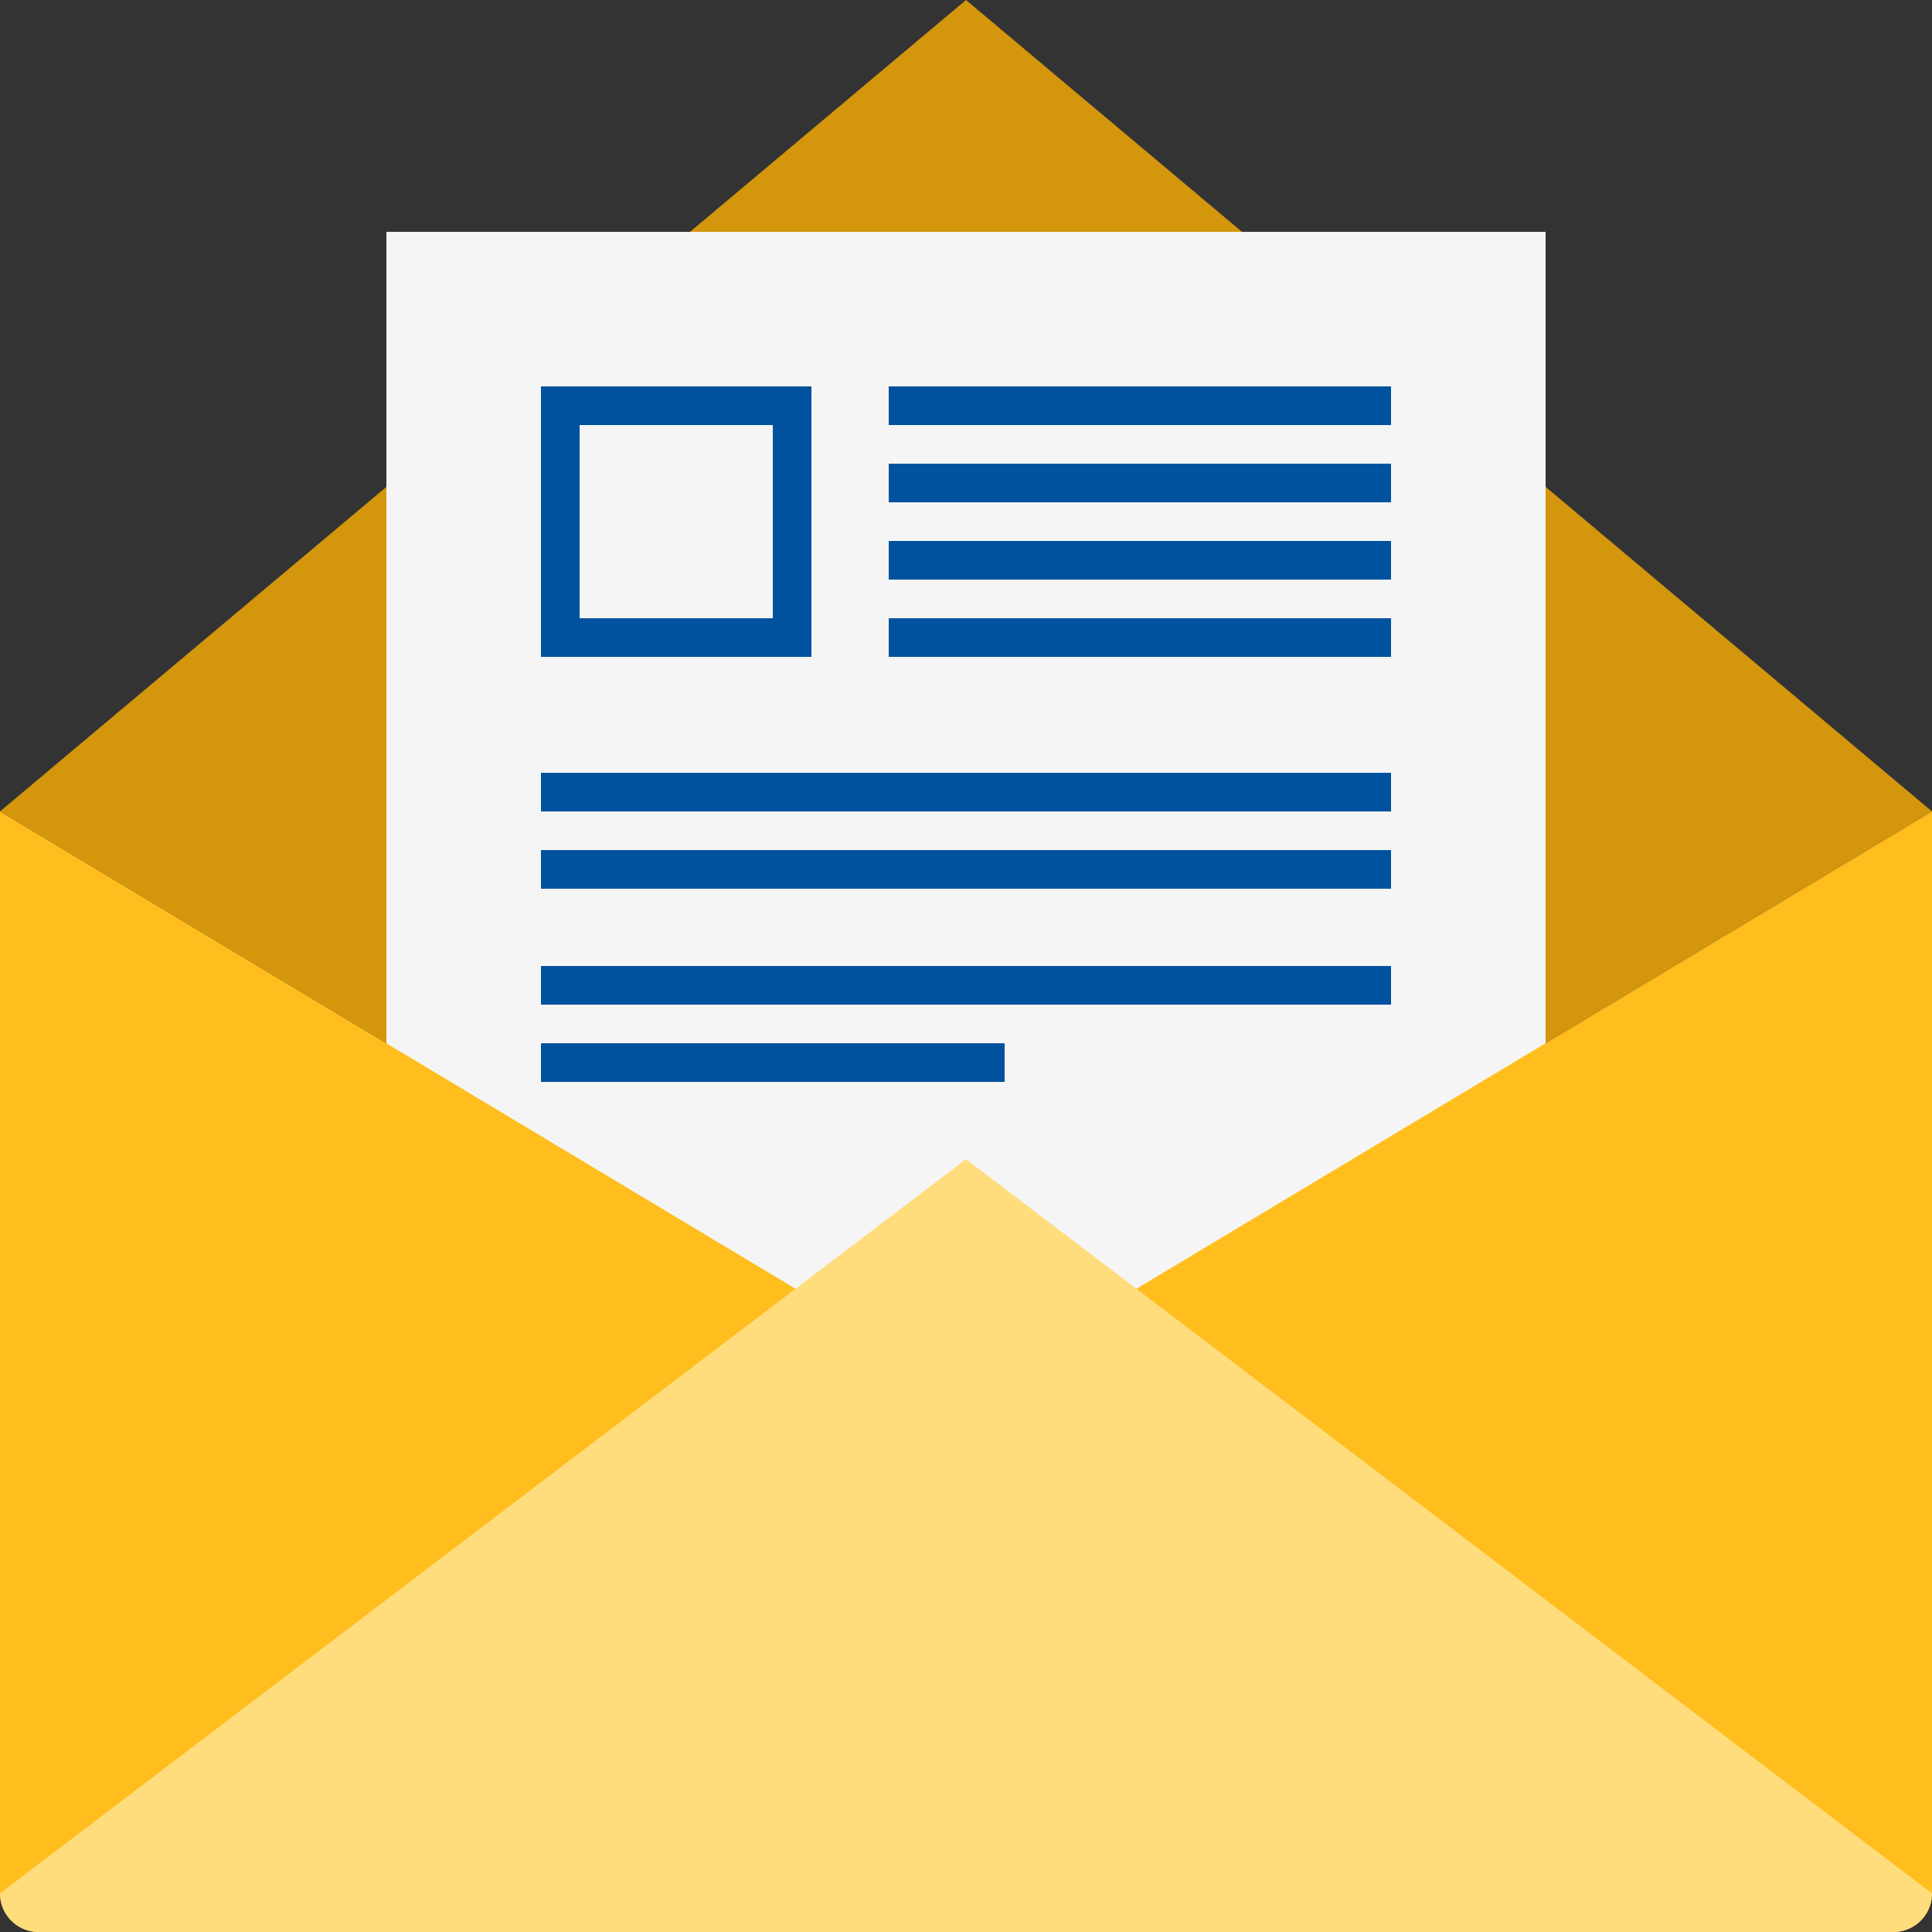 <svg xmlns="http://www.w3.org/2000/svg" viewBox="0 0 50 50"><rect x="0" y="0" width="50" height="50" fill="#333333" stroke="none"/><defs><style>.cls-1{fill:#d3960d;}.cls-2{fill:#f5f5f5;}.cls-3{fill:#ffbd1e;}.cls-4{fill:#ffdd7c;}.cls-5{fill:#00529e;}</style></defs><title>newsletter</title><g id="Layer_2" data-name="Layer 2"><g id="Capa_1" data-name="Capa 1"><polygon class="cls-1" points="0 21 25 0 50 21 25 36 0 21"/><rect class="cls-2" x="10" y="6" width="30" height="28"/><path class="cls-3" d="M49,50H1a1,1,0,0,1-1-1V21L25,36,50,21V49A1,1,0,0,1,49,50Z"/><path class="cls-4" d="M49,50H1a1,1,0,0,1-1-1L25,30,50,49A1,1,0,0,1,49,50Z"/><path class="cls-5" d="M20,11v5H15V11h5m1-1H14v7h7V10Z"/><rect class="cls-5" x="23" y="10" width="13" height="1"/><rect class="cls-5" x="23" y="12" width="13" height="1"/><rect class="cls-5" x="23" y="14" width="13" height="1"/><rect class="cls-5" x="23" y="16" width="13" height="1"/><rect class="cls-5" x="14" y="20" width="22" height="1"/><rect class="cls-5" x="14" y="22" width="22" height="1"/><rect class="cls-5" x="14" y="25" width="22" height="1"/><rect class="cls-5" x="14" y="27" width="12" height="1"/></g></g></svg>